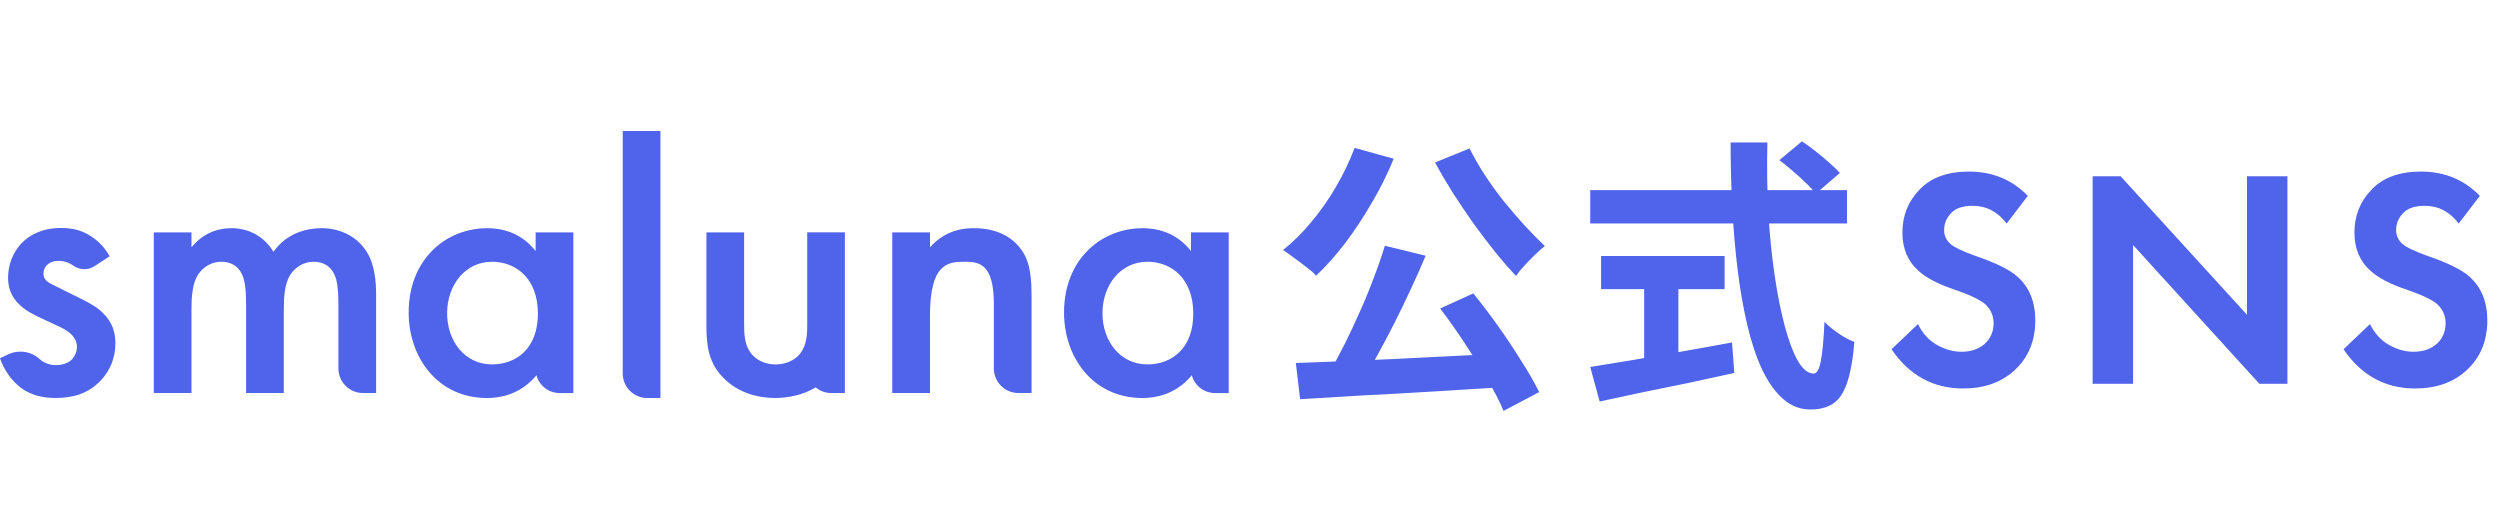 <svg width="482" height="102" viewBox="0 0 482 102" fill="none" xmlns="http://www.w3.org/2000/svg">
<path d="M124.796 76.734H127.331V25.262H120.062V71.99C120.062 74.614 122.18 76.738 124.796 76.738V76.734Z" fill="#5064EB"/>
<path d="M155.633 44.805V62.537C155.633 64.376 155.561 66.51 154.298 68.13C153.333 69.379 151.627 70.264 149.549 70.264C147.471 70.264 145.765 69.383 144.801 68.13C143.538 66.51 143.465 64.376 143.465 62.537V44.805H136.195V62.755C136.195 66.728 136.639 70.037 139.531 72.906C142.352 75.775 146.208 76.733 149.395 76.733C152.007 76.733 154.832 76.152 157.267 74.686C158.073 75.367 159.119 75.775 160.259 75.775H162.894V62.769C162.894 62.769 162.894 62.755 162.894 62.751V44.8H155.624L155.633 44.805Z" fill="#5064EB"/>
<path d="M103.266 48.41C100.301 44.583 96.295 43.997 93.995 43.997C85.761 43.997 78.79 50.176 78.79 60.259C78.79 68.794 84.281 76.738 93.923 76.738C96.15 76.738 100.079 76.225 103.27 72.543L103.424 72.344C103.945 74.319 105.751 75.78 107.906 75.78H110.54V44.805H103.27V48.41H103.266ZM94.882 70.26C89.618 70.26 86.205 65.77 86.205 60.4C86.205 55.029 89.618 50.467 94.882 50.467C99.482 50.467 103.71 53.703 103.71 60.472C103.71 67.241 99.482 70.255 94.882 70.255V70.26Z" fill="#5064EB"/>
<path d="M229.62 44.805V48.41C226.655 44.583 222.649 43.997 220.35 43.997C212.116 43.997 205.145 50.176 205.145 60.259C205.145 68.794 210.635 76.738 220.277 76.738C222.504 76.738 226.434 76.225 229.625 72.543L229.779 72.344C230.299 74.319 232.106 75.78 234.26 75.78H236.895V44.805H229.625H229.62ZM221.237 70.26C215.972 70.26 212.559 65.77 212.559 60.4C212.559 55.029 215.972 50.467 221.237 50.467C225.836 50.467 230.064 53.703 230.064 60.472C230.064 67.241 225.836 70.255 221.237 70.255V70.26Z" fill="#5064EB"/>
<path d="M187.755 43.993C185.976 43.993 182.414 44.215 179.299 47.67V44.801H172.029V75.776H179.299V60.913C179.299 50.907 182.635 50.467 185.899 50.467C188.642 50.467 191.612 50.689 191.612 58.561V70.751V71.023C191.612 73.647 193.735 75.776 196.351 75.776H198.882V56.795C198.882 52.015 198.139 49.881 196.953 48.188C195.989 46.862 193.54 43.993 187.755 43.993Z" fill="#5064EB"/>
<path d="M61.986 43.993C59.243 43.993 55.309 44.873 52.715 48.555C50.937 45.541 47.895 43.993 44.631 43.993C42.259 43.993 39.366 44.728 36.917 47.67V44.801H29.648V75.776H36.917V59.809C36.917 57.163 37.067 54.511 38.325 52.745C39.289 51.42 40.846 50.466 42.626 50.466C45.224 50.466 46.333 52.01 46.781 53.19C47.08 53.853 47.446 55.251 47.446 58.706V75.776H54.716V59.809C54.716 57.163 54.866 54.511 56.124 52.745C57.088 51.42 58.645 50.466 60.425 50.466C63.023 50.466 64.132 52.01 64.58 53.19C64.879 53.853 65.245 55.251 65.245 58.706V71.022C65.245 73.647 67.368 75.776 69.985 75.776H72.515V56.645C72.515 52.155 71.479 49.876 70.881 48.846C69.102 45.754 65.761 43.988 61.982 43.988L61.986 43.993Z" fill="#5064EB"/>
<path d="M21.135 49.409L18.184 51.338C16.93 52.16 15.323 52.06 14.101 51.193C13.367 50.671 12.43 50.294 11.271 50.294C10.235 50.294 9.492 50.662 9.044 51.102C8.673 51.47 8.379 52.06 8.379 52.723C8.379 53.531 8.75 54.048 9.416 54.489C9.859 54.784 10.307 54.929 11.864 55.742L15.572 57.585C17.201 58.393 18.763 59.206 19.949 60.458C21.656 62.152 22.249 64.068 22.249 66.201C22.249 68.998 21.212 71.431 19.506 73.27C17.057 75.921 14.015 76.729 10.755 76.729C8.755 76.729 6.229 76.434 4.006 74.741C2.227 73.415 0.742 71.281 0 69.07L1.584 68.321C3.59 67.377 5.962 67.722 7.618 69.198L7.637 69.216C8.08 69.656 9.121 70.396 10.828 70.396C11.941 70.396 13.127 70.028 13.793 69.365C14.386 68.775 14.829 67.817 14.829 66.937C14.829 66.056 14.531 65.316 13.865 64.581C12.973 63.695 11.937 63.182 10.751 62.665L8.08 61.412C6.672 60.749 4.966 59.941 3.78 58.761C2.15 57.212 1.557 55.519 1.557 53.531C1.557 51.025 2.521 48.596 4.151 46.903C5.559 45.432 7.935 43.956 11.792 43.956C14.019 43.956 15.798 44.397 17.577 45.577C18.614 46.24 20.026 47.42 21.14 49.409H21.135Z" fill="#5064EB"/>
<path d="M266.999 47.38L274.864 49.305C273.984 51.432 273.012 53.613 271.949 55.85C270.922 58.087 269.859 60.287 268.759 62.45C267.659 64.613 266.559 66.685 265.459 68.665C264.396 70.608 263.351 72.368 262.324 73.945L256.164 72.02C257.154 70.333 258.162 68.482 259.189 66.465C260.216 64.412 261.206 62.303 262.159 60.14C263.149 57.94 264.047 55.758 264.854 53.595C265.697 51.395 266.412 49.323 266.999 47.38ZM249.839 69.985C252.406 69.875 255.302 69.765 258.529 69.655C261.756 69.508 265.166 69.362 268.759 69.215C272.352 69.032 276.001 68.848 279.704 68.665C283.444 68.482 287.129 68.298 290.759 68.115L290.539 74.605C285.846 74.898 281.097 75.192 276.294 75.485C271.491 75.778 266.889 76.035 262.489 76.255C258.126 76.512 254.184 76.75 250.664 76.97L249.839 69.985ZM277.669 59.48L284.049 56.565C285.662 58.545 287.276 60.672 288.889 62.945C290.502 65.218 291.987 67.455 293.344 69.655C294.737 71.818 295.874 73.798 296.754 75.595L289.879 79.225C289.146 77.428 288.101 75.393 286.744 73.12C285.387 70.81 283.921 68.463 282.344 66.08C280.767 63.697 279.209 61.497 277.669 59.48ZM261.169 28.515L268.704 30.605C267.531 33.502 266.119 36.343 264.469 39.13C262.856 41.917 261.132 44.52 259.299 46.94C257.466 49.323 255.614 51.395 253.744 53.155C253.304 52.642 252.681 52.092 251.874 51.505C251.104 50.882 250.297 50.277 249.454 49.69C248.647 49.067 247.951 48.572 247.364 48.205C249.271 46.702 251.086 44.905 252.809 42.815C254.569 40.725 256.164 38.452 257.594 35.995C259.024 33.538 260.216 31.045 261.169 28.515ZM283.334 28.625C284.141 30.238 285.094 31.907 286.194 33.63C287.331 35.353 288.559 37.058 289.879 38.745C291.236 40.395 292.592 41.972 293.949 43.475C295.306 44.942 296.607 46.262 297.854 47.435C297.267 47.875 296.626 48.443 295.929 49.14C295.232 49.8 294.554 50.497 293.894 51.23C293.234 51.927 292.702 52.587 292.299 53.21C290.979 51.817 289.622 50.258 288.229 48.535C286.836 46.775 285.442 44.942 284.049 43.035C282.692 41.092 281.372 39.13 280.089 37.15C278.842 35.17 277.706 33.227 276.679 31.32L283.334 28.625ZM343.064 30.88L347.409 27.25C348.252 27.8 349.132 28.442 350.049 29.175C351.002 29.908 351.882 30.642 352.689 31.375C353.532 32.108 354.211 32.768 354.724 33.355L350.049 37.37C349.609 36.71 348.986 36.013 348.179 35.28C347.409 34.51 346.566 33.74 345.649 32.97C344.769 32.2 343.907 31.503 343.064 30.88ZM306.599 36.655H356.099V43.09H306.599V36.655ZM308.689 49.36H332.504V55.74H308.689V49.36ZM316.994 52.99H323.594V71.635H316.994V52.99ZM306.599 70.755C308.799 70.388 311.384 69.967 314.354 69.49C317.361 68.977 320.532 68.427 323.869 67.84C327.242 67.253 330.597 66.648 333.934 66.025L334.374 71.91C331.367 72.57 328.324 73.23 325.244 73.89C322.164 74.513 319.194 75.118 316.334 75.705C313.474 76.328 310.834 76.897 308.414 77.41L306.599 70.755ZM333.659 27.47H340.754C340.644 32.017 340.699 36.453 340.919 40.78C341.176 45.107 341.579 49.158 342.129 52.935C342.679 56.712 343.339 60.03 344.109 62.89C344.879 65.75 345.722 67.987 346.639 69.6C347.592 71.213 348.601 72.02 349.664 72.02C350.287 72.02 350.746 71.232 351.039 69.655C351.369 68.078 351.607 65.548 351.754 62.065C352.524 62.835 353.441 63.587 354.504 64.32C355.604 65.053 356.612 65.585 357.529 65.915C357.236 69.398 356.741 72.093 356.044 74C355.384 75.87 354.486 77.153 353.349 77.85C352.249 78.583 350.819 78.95 349.059 78.95C347.079 78.95 345.319 78.272 343.779 76.915C342.239 75.558 340.901 73.688 339.764 71.305C338.627 68.885 337.674 66.043 336.904 62.78C336.134 59.517 335.511 55.978 335.034 52.165C334.557 48.315 334.209 44.3 333.989 40.12C333.769 35.94 333.659 31.723 333.659 27.47ZM390.964 37.76L386.884 43.1C385.164 40.82 382.984 39.68 380.344 39.68C378.424 39.68 377.024 40.16 376.144 41.12C375.264 42.04 374.824 43.12 374.824 44.36C374.824 45.44 375.244 46.34 376.084 47.06C376.724 47.66 378.324 48.42 380.884 49.34C384.844 50.7 387.544 52.04 388.984 53.36C391.264 55.4 392.404 58.2 392.404 61.76C392.404 65.68 391.104 68.86 388.504 71.3C385.944 73.7 382.604 74.9 378.484 74.9C372.724 74.9 368.124 72.38 364.684 67.34L369.784 62.48C370.664 64.28 371.884 65.62 373.444 66.5C375.004 67.38 376.584 67.82 378.184 67.82C379.984 67.82 381.464 67.32 382.624 66.32C383.784 65.28 384.364 63.94 384.364 62.3C384.364 60.9 383.844 59.7 382.804 58.7C381.844 57.82 379.784 56.84 376.624 55.76C373.664 54.76 371.444 53.6 369.964 52.28C367.844 50.44 366.784 47.96 366.784 44.84C366.784 41.6 367.884 38.84 370.084 36.56C372.284 34.24 375.464 33.08 379.624 33.08C384.144 33.08 387.924 34.64 390.964 37.76ZM411.255 74H403.455V33.98H408.855L433.215 60.68V33.98H441.015V74H435.615L411.255 47.24V74ZM478.114 37.76L474.034 43.1C472.314 40.82 470.134 39.68 467.494 39.68C465.574 39.68 464.174 40.16 463.294 41.12C462.414 42.04 461.974 43.12 461.974 44.36C461.974 45.44 462.394 46.34 463.234 47.06C463.874 47.66 465.474 48.42 468.034 49.34C471.994 50.7 474.694 52.04 476.134 53.36C478.414 55.4 479.554 58.2 479.554 61.76C479.554 65.68 478.254 68.86 475.654 71.3C473.094 73.7 469.754 74.9 465.634 74.9C459.874 74.9 455.274 72.38 451.834 67.34L456.934 62.48C457.814 64.28 459.034 65.62 460.594 66.5C462.154 67.38 463.734 67.82 465.334 67.82C467.134 67.82 468.614 67.32 469.774 66.32C470.934 65.28 471.514 63.94 471.514 62.3C471.514 60.9 470.994 59.7 469.954 58.7C468.994 57.82 466.934 56.84 463.774 55.76C460.814 54.76 458.594 53.6 457.114 52.28C454.994 50.44 453.934 47.96 453.934 44.84C453.934 41.6 455.034 38.84 457.234 36.56C459.434 34.24 462.614 33.08 466.774 33.08C471.294 33.08 475.074 34.64 478.114 37.76Z" fill="#5064EB"/>
</svg>

